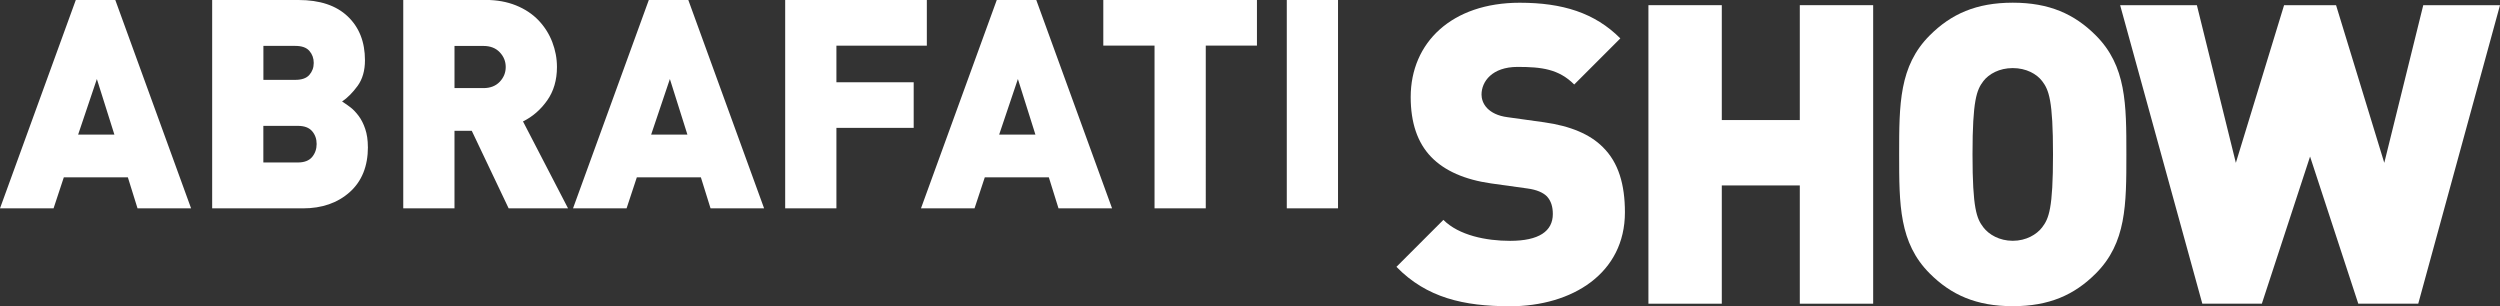 <svg xmlns="http://www.w3.org/2000/svg" id="Camada_2" viewBox="0 0 473.33 57.98"><rect x="0" y="0" width="473.33" height="57.98" fill="#333333" stroke="none"/><g id="Camada_1-2"><path d="M36.18,39.45L21.83,0h-7.48L0,39.45h10.14l1.94-5.87h12.13l1.83,5.87h10.14ZM253.33,39.45V0h-9.7v39.45h9.7ZM237.98,8.64V0h-29.09v8.64h9.7v30.81h9.7V8.64h9.7ZM210.55,39.45h-10.14l-1.83-5.87h-12.13l-1.94,5.87h-10.14L188.72,0h7.48l14.35,39.45h0ZM196.04,25.49l-3.32-10.53-3.55,10.53h6.87ZM175.48,8.64V0h-26.82v39.45h9.7v-15.24h14.63v-8.64h-14.63v-6.93h17.12ZM144.67,39.45L130.32,0h-7.48l-14.35,39.45h10.14l1.94-5.87h12.13l1.83,5.87h10.14ZM130.15,25.49h-6.87l3.55-10.53,3.32,10.53h0ZM107.55,39.45l-8.53-16.46c1.81-.89,3.33-2.21,4.57-3.96,1.24-1.75,1.86-3.87,1.86-6.34,0-1.63-.3-3.2-.89-4.74-.59-1.53-1.46-2.9-2.6-4.1-1.15-1.2-2.57-2.14-4.27-2.83-1.7-.68-3.6-1.03-5.71-1.03h-15.63v39.45h9.7v-14.68h3.27l6.98,14.68h11.25ZM95.75,12.69c0,1.07-.38,2-1.14,2.8-.76.79-1.78,1.19-3.07,1.19h-5.49v-7.98h5.49c1.29,0,2.32.4,3.07,1.19.76.79,1.14,1.73,1.14,2.8h0ZM69.65,27.82c0-1.29-.17-2.43-.5-3.41-.33-.98-.75-1.8-1.25-2.47-.5-.66-1-1.19-1.5-1.58-.5-.39-1.04-.77-1.63-1.14,1.03-.7,2.01-1.69,2.94-2.96.92-1.27,1.39-2.89,1.39-4.85,0-3.47-1.09-6.24-3.27-8.31-2.18-2.07-5.28-3.1-9.31-3.1h-16.35v39.45h17.18c3.62,0,6.57-1.03,8.87-3.08,2.29-2.05,3.44-4.9,3.44-8.56h0ZM59.4,11.91c0,.89-.28,1.64-.83,2.27-.55.63-1.44.94-2.66.94h-6.04v-6.43h6.04c1.22,0,2.11.31,2.66.94.55.63.83,1.39.83,2.27h0ZM59.95,27.26c0,.96-.29,1.78-.86,2.47-.57.68-1.47,1.03-2.69,1.03h-6.54v-6.93h6.54c1.22,0,2.11.33,2.69,1s.86,1.48.86,2.44h0ZM21.66,25.49h-6.87l3.55-10.53,3.32,10.53Z" style="fill:#fff; fill-rule:evenodd;"></path><path d="M285.82,57.98c-8.65,0-15.72-1.59-21.43-7.46l8.89-8.89c2.94,2.94,8.1,3.97,12.62,3.97,5.48,0,8.1-1.83,8.1-5.08,0-1.35-.32-2.46-1.11-3.33-.71-.71-1.9-1.27-3.73-1.51l-6.83-.95c-5-.71-8.81-2.38-11.35-5-2.62-2.7-3.89-6.51-3.89-11.35,0-10.32,7.78-17.86,20.64-17.86,8.1,0,14.21,1.9,19.05,6.75l-8.73,8.73c-2.94-2.94-6.19-3.33-10.72-3.33-4.84,0-6.83,2.78-6.83,5.24,0,.71.24,1.75,1.11,2.62.71.71,1.91,1.43,3.89,1.67l6.83.95c5.08.71,8.73,2.3,11.11,4.68,3.02,2.94,4.21,7.15,4.21,12.38,0,11.51-9.92,17.78-21.83,17.78Z" style="fill:#fff;"></path><path d="M340.76,57.5v-22.39h-14.77v22.39h-13.89V.98h13.89v21.75h14.77V.98h13.89v56.52h-13.89Z" style="fill:#fff;"></path><path d="M396.8,51.78c-4.05,4.05-8.81,6.19-15.72,6.19s-11.67-2.14-15.72-6.19c-5.79-5.79-5.79-13.02-5.79-22.54s0-16.75,5.79-22.54c4.05-4.05,8.81-6.19,15.72-6.19s11.67,2.14,15.72,6.19c5.79,5.79,5.79,13.02,5.79,22.54s0,16.75-5.79,22.54ZM386.64,15.35c-1.03-1.35-3.02-2.46-5.56-2.46s-4.52,1.11-5.56,2.46c-1.27,1.67-2.06,3.57-2.06,13.89s.79,12.15,2.06,13.81c1.03,1.35,3.02,2.54,5.56,2.54s4.52-1.19,5.56-2.54c1.27-1.67,2.06-3.49,2.06-13.81s-.79-12.22-2.06-13.89Z" style="fill:#fff;"></path><path d="M457.85,57.5h-11.35l-9.13-27.86-9.13,27.86h-11.27L401.41.98h14.53l7.38,29.85,9.13-29.85h9.84l9.13,29.85,7.38-29.85h14.53l-15.48,56.52Z" style="fill:#fff;"></path></g></svg>